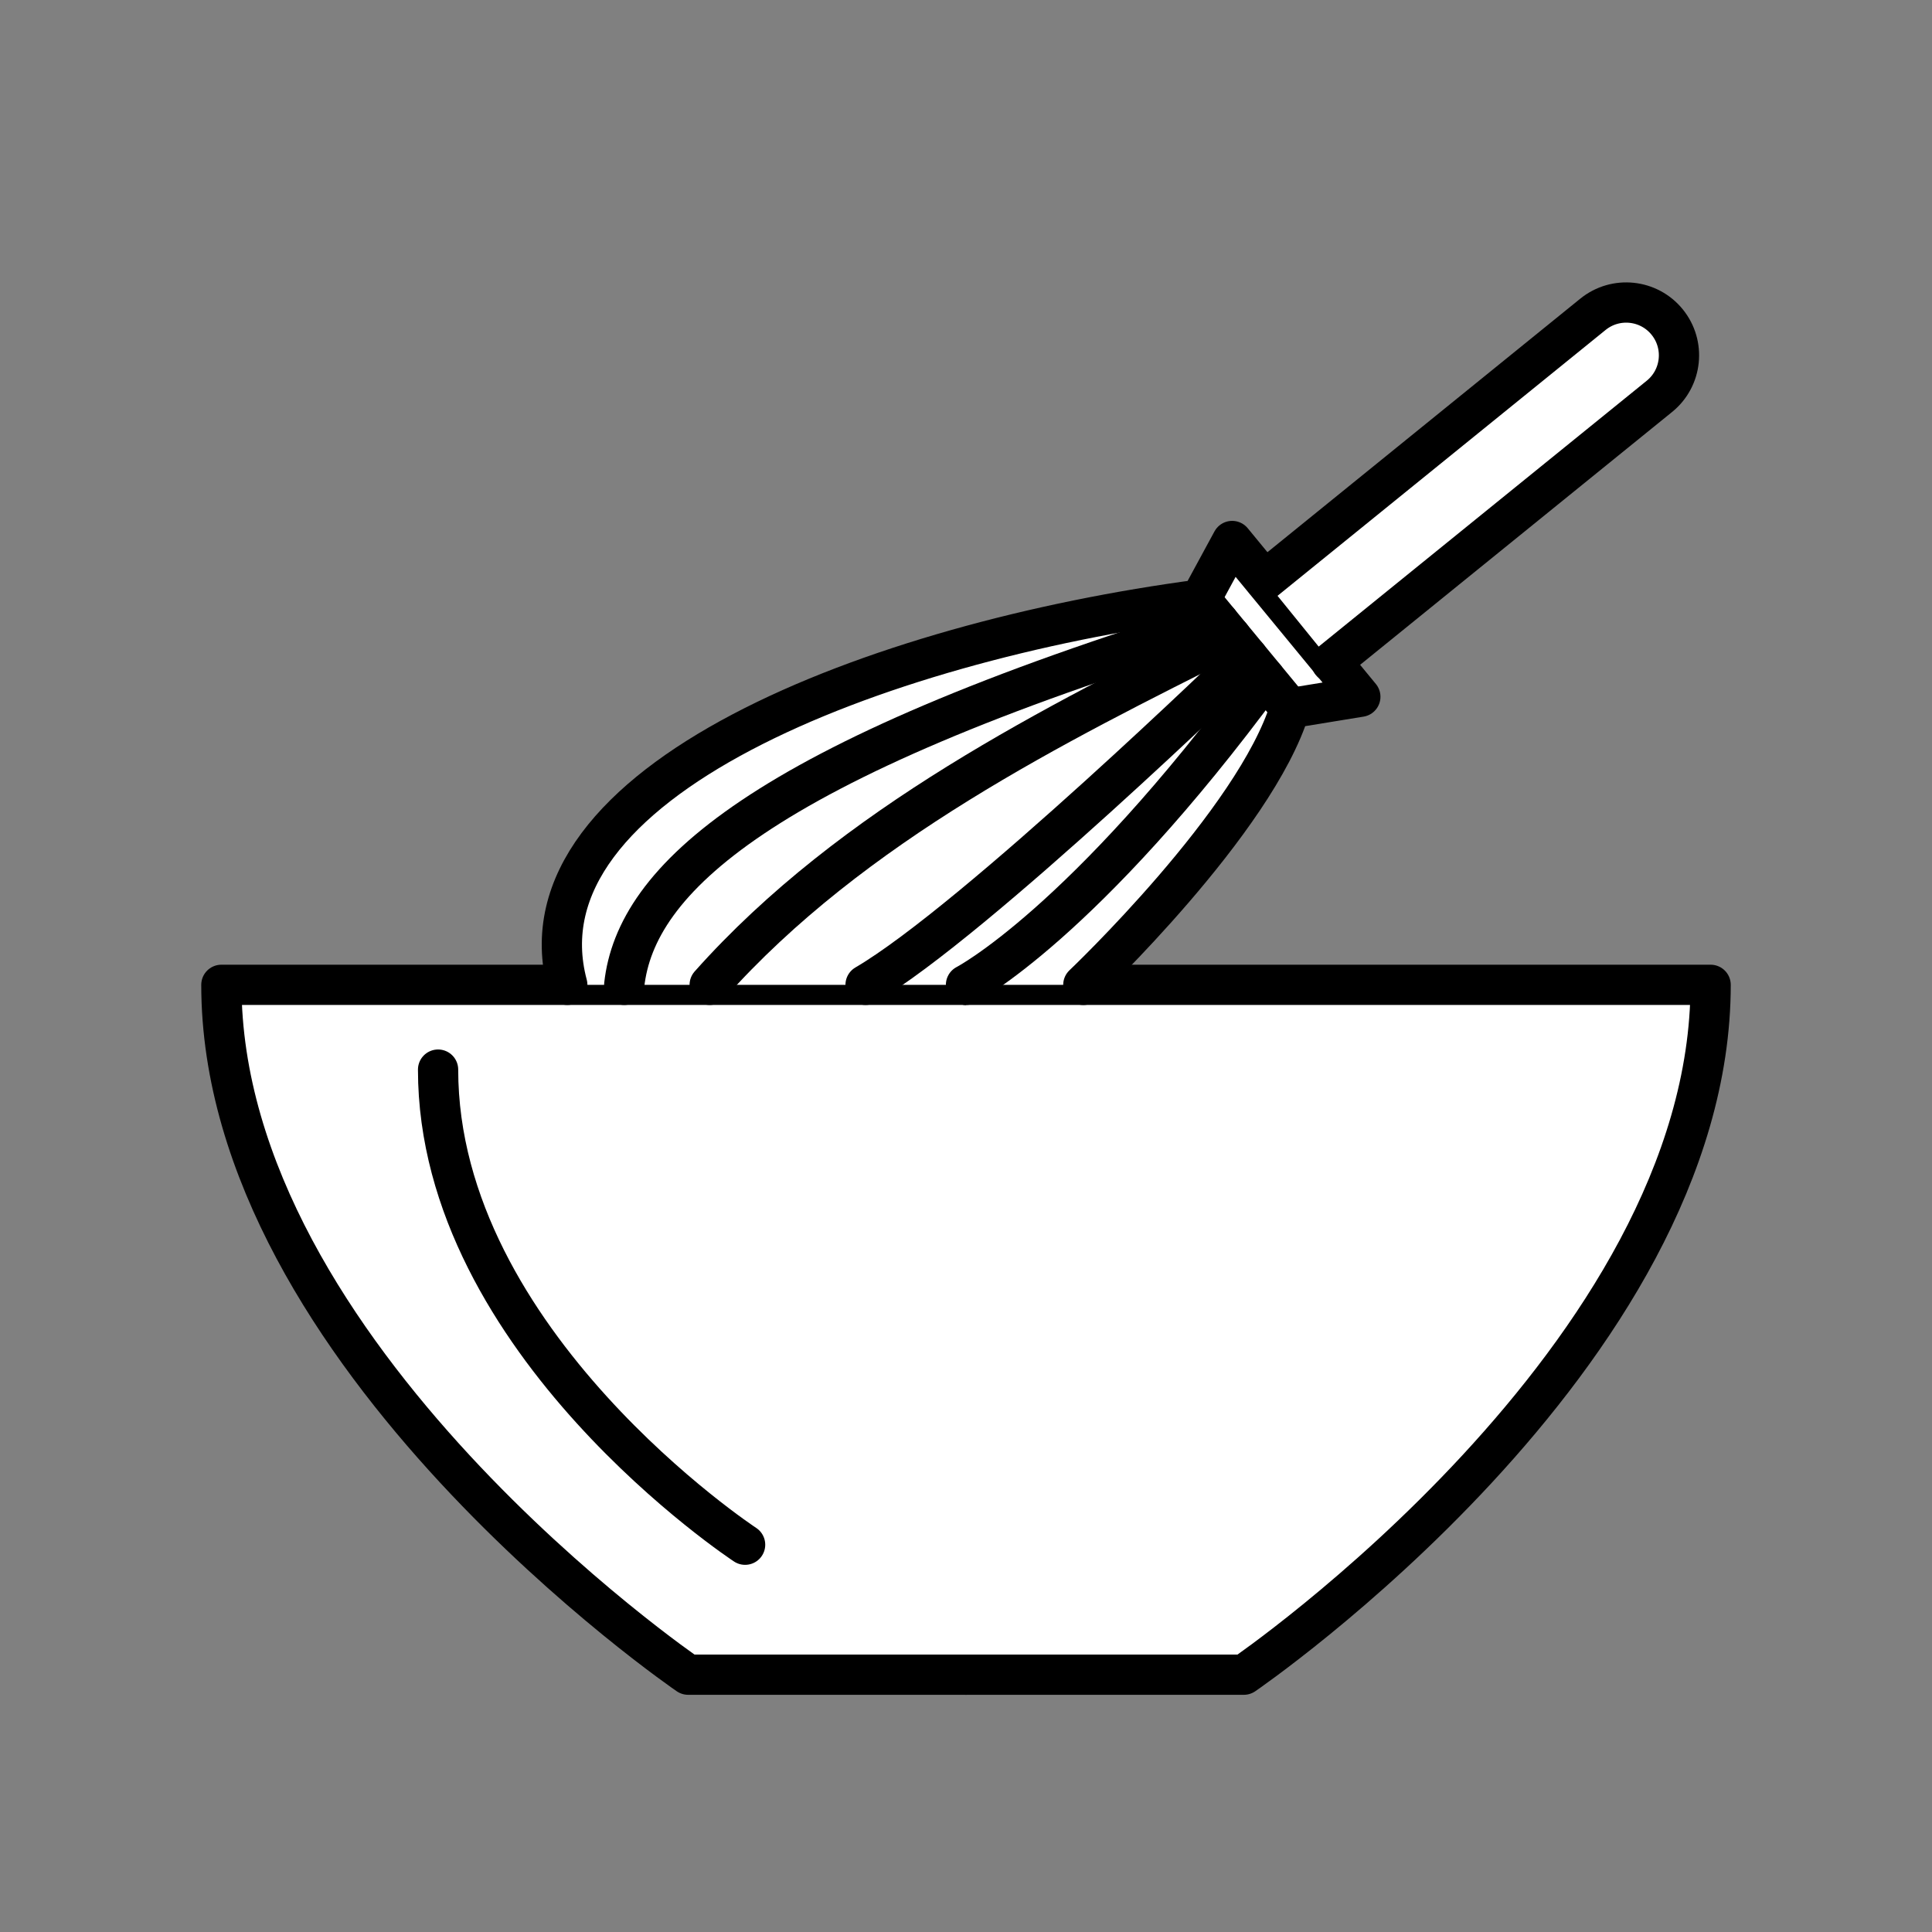 <svg viewBox="0 0 48 48" xmlns="http://www.w3.org/2000/svg"><rect x="0" y="0" width="48" height="48" fill="#808080" stroke="none"/><g fill="white" stroke="#000" stroke-linecap="round" stroke-linejoin="round"><path d="m24 24.468h-18.5c0 9.216 11.597 17.139 11.597 17.139h6.903"/><path d="m10.884 26.574c0 6.792 7.628 11.804 7.628 11.804"/><path d="m24 24.468h18.5c0 9.216-11.597 17.139-11.597 17.139h-6.903"/><path d="m14.094 24.468c-1.346-5.039 7.654-8.503 15.73-9.573l.789-1.454 3.184 3.87-1.747.285c-.854 2.809-5.135 6.873-5.135 6.873"/><path d="m15.509 24.468c.288-2.595 3.297-5.514 14.772-9.019"/><path d="m30.578 15.809c-4.34 2.174-9.4 4.673-12.946 8.659"/><path d="m31.425 16.837c-4.509 6.126-7.425 7.631-7.425 7.631"/><path d="m21.505 24.468c2.72-1.59 9.49-8.154 9.49-8.154"/><path d="m33.077 16.453 8.151-6.606c.563-.456.649-1.282.193-1.845-.456-.563-1.282-.649-1.845-.193l-8.151 6.606"/><path d="m29.825 14.895 2.226 2.7"/></g></svg>